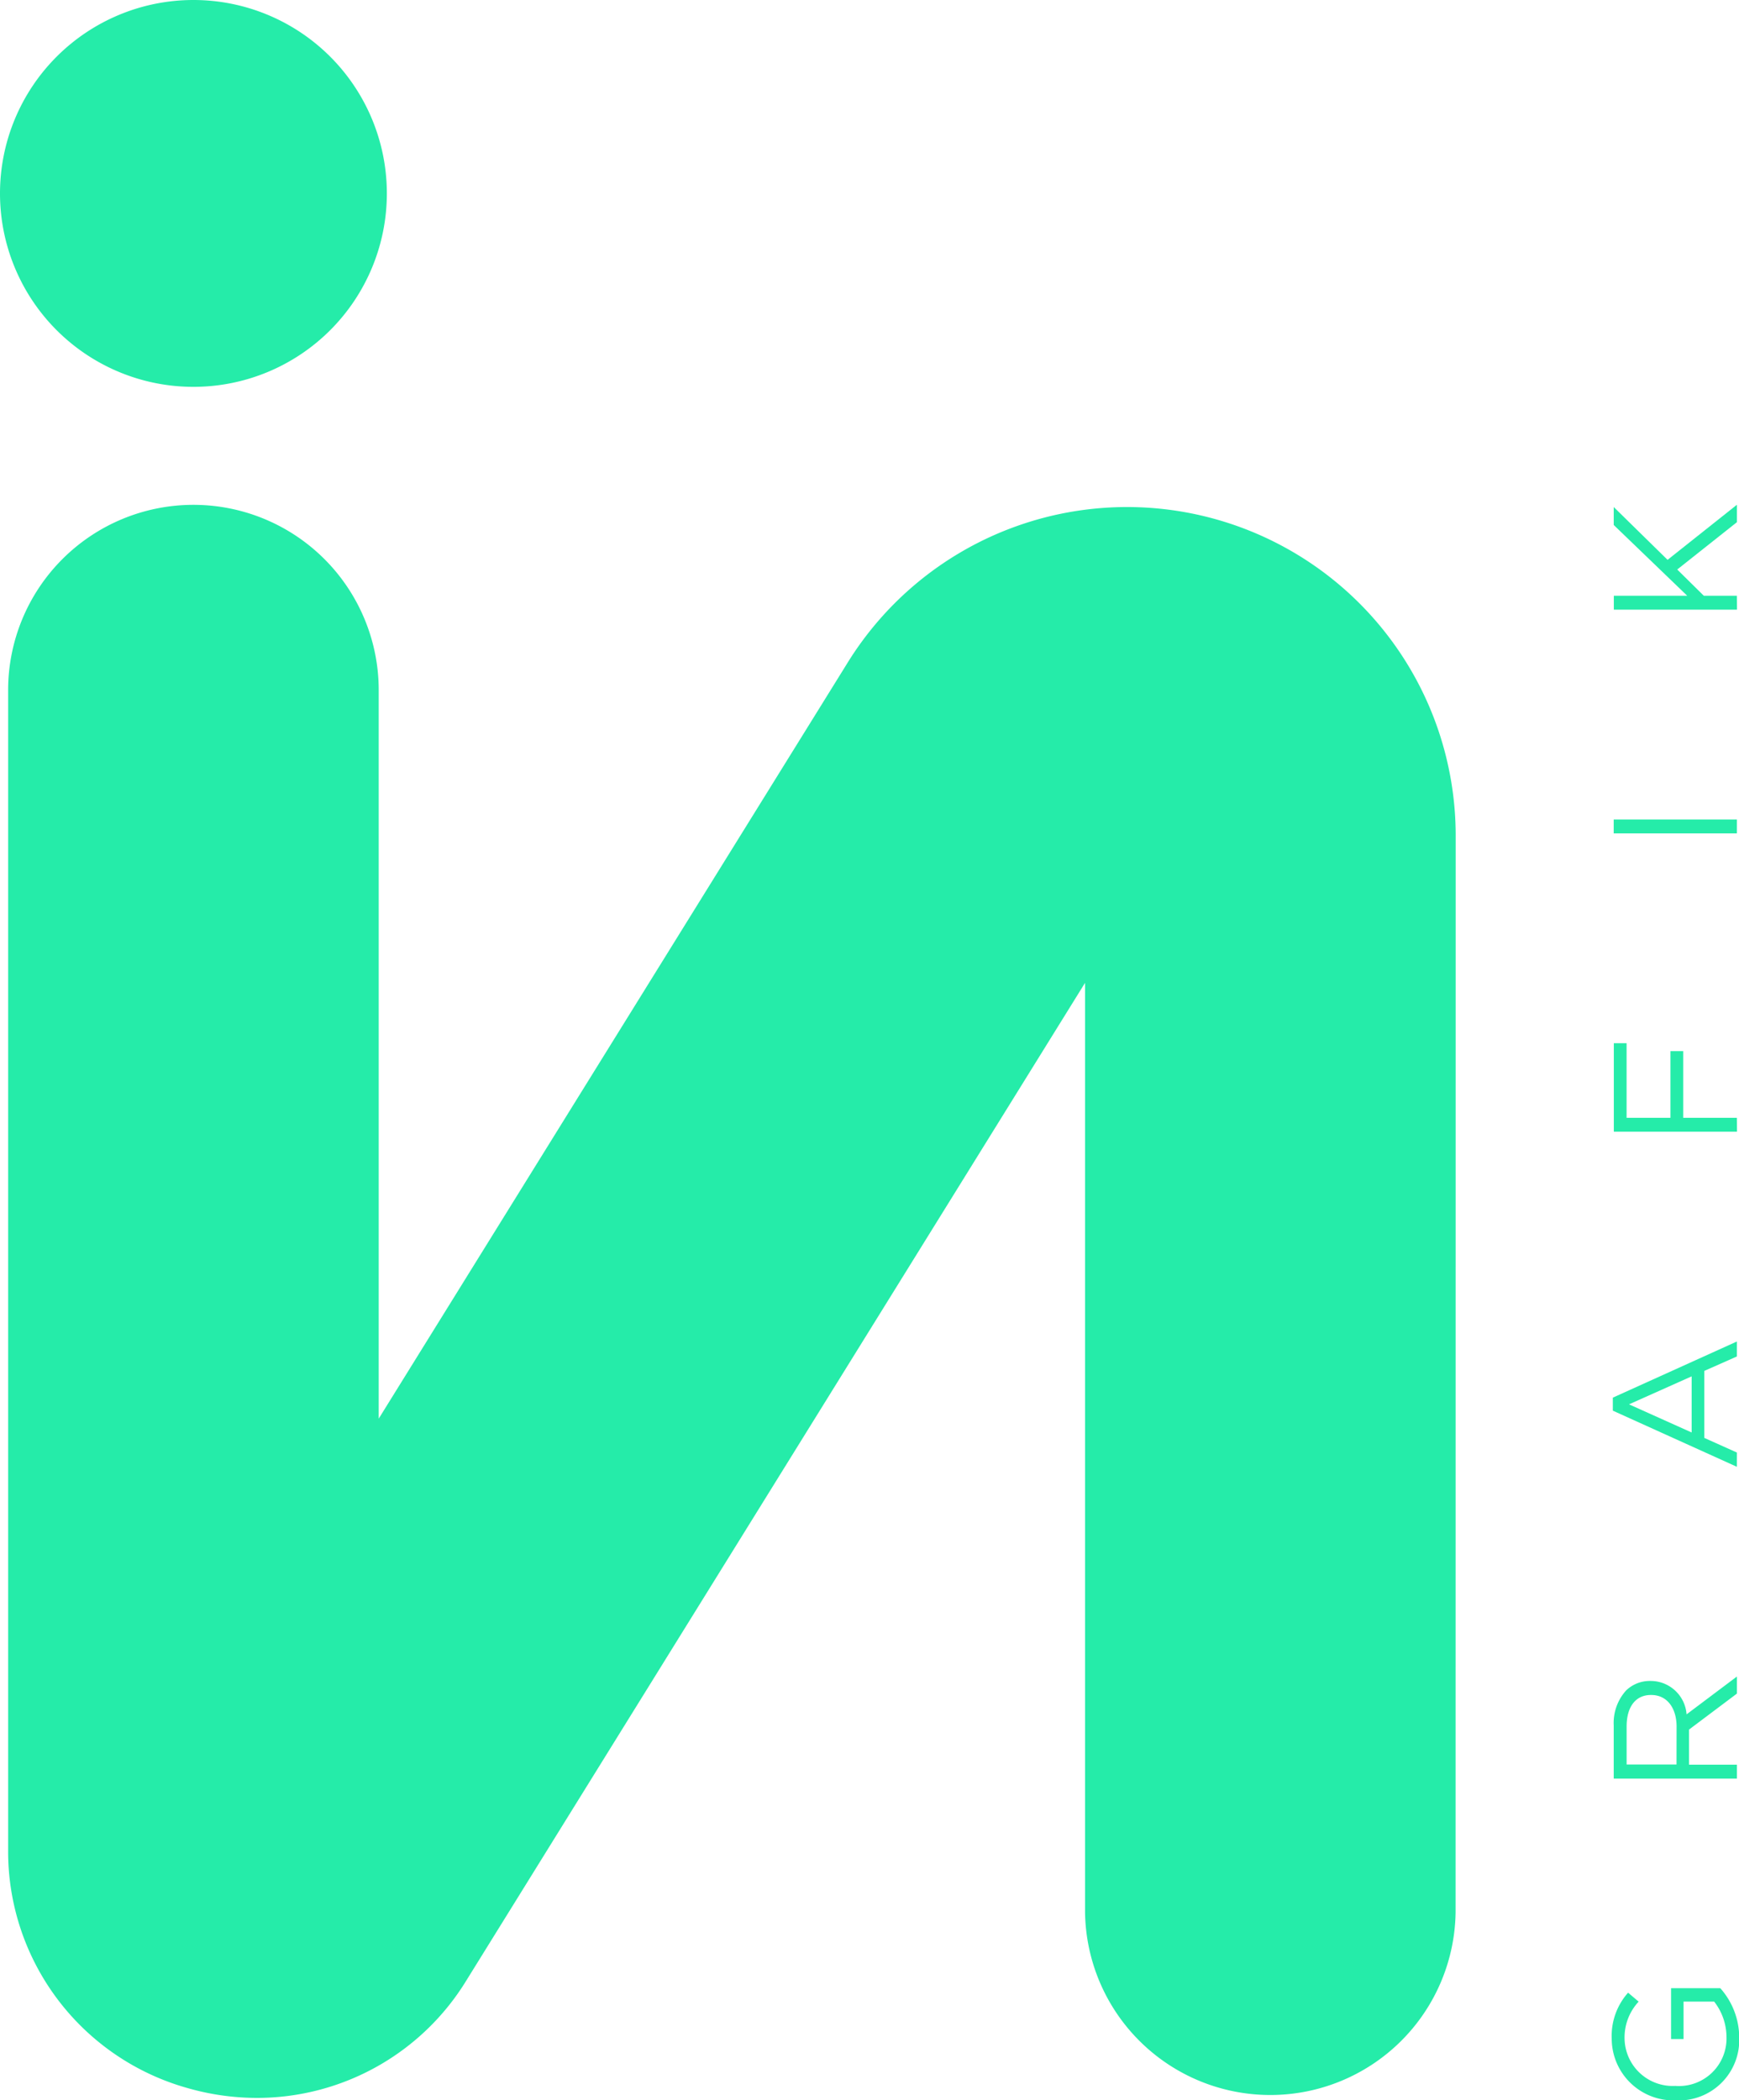 <svg xmlns="http://www.w3.org/2000/svg" xmlns:xlink="http://www.w3.org/1999/xlink" id="LOGO" width="54.501" height="65.824" viewBox="0 0 54.501 65.824"><defs><clipPath id="clip-path"><rect id="Rectangle_7" data-name="Rectangle 7" width="54.501" height="65.824" fill="#25eca9"></rect></clipPath></defs><path id="Trac&#xE9;_2" data-name="Trac&#xE9; 2" d="M489.556,154.8H488.52l-.833-.822,1.87-1.483v-.546l-2.173,1.726-1.687-1.655v.563L488,154.8h-2.3v.436h3.86Z" transform="translate(-435.122 -136.129)" fill="#25eca9"></path><rect id="Rectangle_6" data-name="Rectangle 6" width="3.86" height="0.435" transform="translate(50.574 25.684)" fill="#25eca9"></rect><path id="Trac&#xE9;_3" data-name="Trac&#xE9; 3" d="M489.556,316.322h-1.682v-2.09h-.4v2.09H486.1v-2.338h-.4v2.773h3.86Z" transform="translate(-435.122 -281.289)" fill="#25eca9"></path><path id="Trac&#xE9;_4" data-name="Trac&#xE9; 4" d="M489.319,407.242l-1.02-.458v-2.1l1.02-.452v-.469l-3.887,1.759v.408l3.887,1.759Zm-1.417-.628-1.963-.882,1.963-.877Z" transform="translate(-434.885 -361.719)" fill="#25eca9"></path><g id="Groupe_3" data-name="Groupe 3"><g id="Groupe_2" data-name="Groupe 2" clip-path="url(#clip-path)"><path id="Trac&#xE9;_5" data-name="Trac&#xE9; 5" d="M489.556,505.15v-.535l-1.577,1.185a1.13,1.13,0,0,0-1.125-1.047h-.011a1.066,1.066,0,0,0-.761.3,1.521,1.521,0,0,0-.386,1.1v1.66h3.86v-.436h-1.5v-1.1Zm-1.892,2.222H486.1V506.18c0-.623.287-.987.761-.987h.011c.5,0,.794.413.794.993Z" transform="translate(-435.121 -452.071)" fill="#25eca9"></path><path id="Trac&#xE9;_6" data-name="Trac&#xE9; 6" d="M488.463,598.418h-1.538v1.594h.391v-1.174h.96a1.817,1.817,0,0,1,.386,1.114,1.491,1.491,0,0,1-1.6,1.528h-.011a1.508,1.508,0,0,1-1.583-1.467,1.643,1.643,0,0,1,.441-1.174l-.331-.281a2.035,2.035,0,0,0-.513,1.439,1.937,1.937,0,0,0,2,1.936h.011a1.893,1.893,0,0,0,1.985-1.963,2.337,2.337,0,0,0-.59-1.549" transform="translate(-434.553 -536.106)" fill="#25eca9"></path><path id="Trac&#xE9;_7" data-name="Trac&#xE9; 7" d="M6.062,0A6.062,6.062,0,1,1,0,6.062,6.062,6.062,0,0,1,6.062,0" fill="#25eca9"></path><path id="Trac&#xE9;_8" data-name="Trac&#xE9; 8" d="M47.813,196.057a5.807,5.807,0,0,1-11.613,0V166.932L16.809,198.2a7.691,7.691,0,0,1-6.558,3.679,7.9,7.9,0,0,1-2.167-.305,7.7,7.7,0,0,1-5.635-7.465V157.758a5.807,5.807,0,0,1,11.614,0v22.833l14.7-23.7a10.3,10.3,0,0,1,19.053,5.429Z" transform="translate(-2.194 -136.129)" fill="#25eca9"></path></g></g></svg>